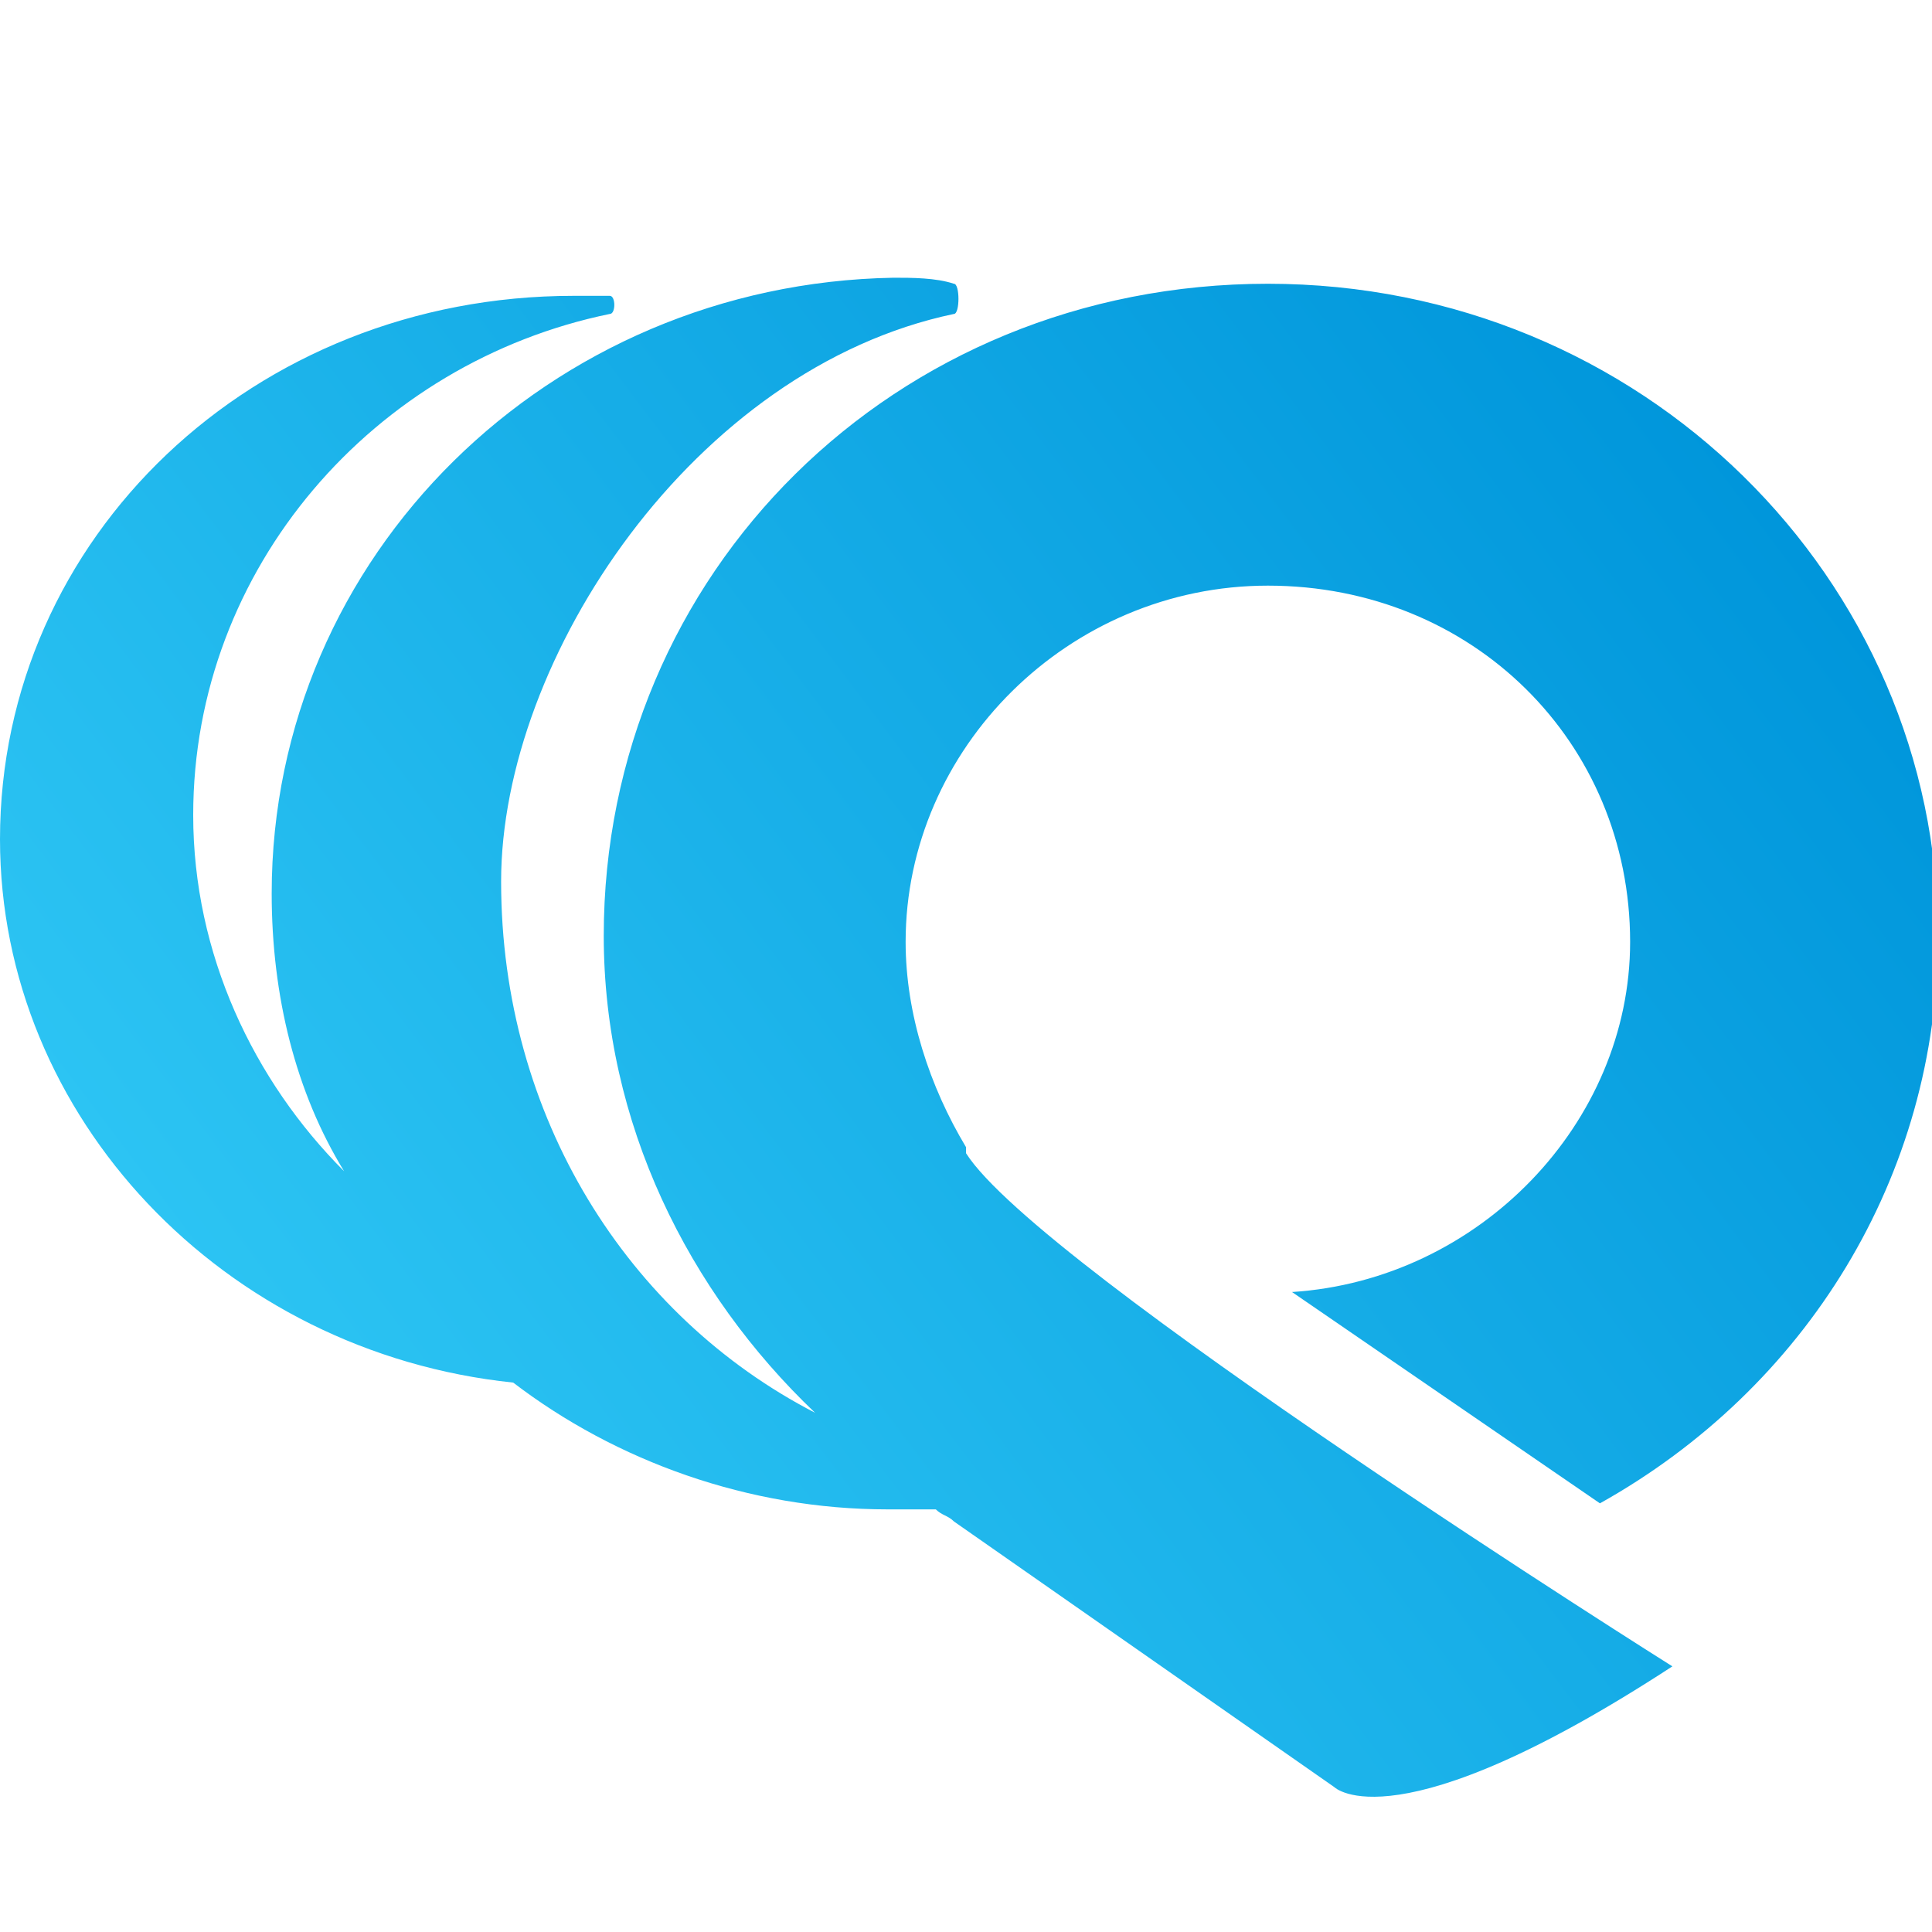 <?xml version="1.0" encoding="UTF-8"?>
<svg data-bbox="0 4.6 32.1 25.16" viewBox="0 0 32 32" xmlns="http://www.w3.org/2000/svg" data-type="ugc">
    <g>
        <linearGradient gradientTransform="matrix(1 0 0 -1 0 34)" y2="26.559" x2="28.605" y1="9.388" x1="5.902" gradientUnits="userSpaceOnUse" id="b0e9fb9c-002c-4b0e-b88f-a628aaf74a1d">
            <stop offset="0" stop-color="#2cc4f3"/>
            <stop offset="1" stop-color="#0096db"/>
        </linearGradient>
        <path d="m21.4 21.4 5.1 3.5c3.4-1.9 5.6-5.4 5.6-9.4 0-5.9-4.9-10.8-11.1-10.8S10 9.5 10 15.5c0 3.1 1.4 5.9 3.5 7.9-3.1-1.6-5.2-4.9-5.2-8.8 0-3.7 3.2-8.5 7.5-9.4.1 0 .1-.5 0-.5-.3-.1-.7-.1-1-.1-5.7.1-10.3 4.6-10.3 10.2 0 1.7.4 3.3 1.2 4.6-1.5-1.5-2.5-3.6-2.5-5.9 0-4.1 3-7.5 6.9-8.3.1 0 .1-.3 0-.3h-.6c-5.3 0-9.5 4-9.5 9 0 4.6 3.7 8.5 8.5 9 1.7 1.3 3.9 2.1 6.2 2.1h.8c.1.1.2.1.3.2l6.3 4.4s1 1 5.6-2c0 0-10.5-6.6-11.7-8.5V19c-.6-1-1-2.2-1-3.4 0-3.2 2.7-5.9 6-5.9 3.4 0 6 2.6 6 5.9 0 3-2.5 5.6-5.6 5.8zm-13.8.7s.1 0 0 0c.1 0 0 0 0 0zm.4.4z" fill="url(#b0e9fb9c-002c-4b0e-b88f-a628aaf74a1d)"/>
    </g>
</svg>
